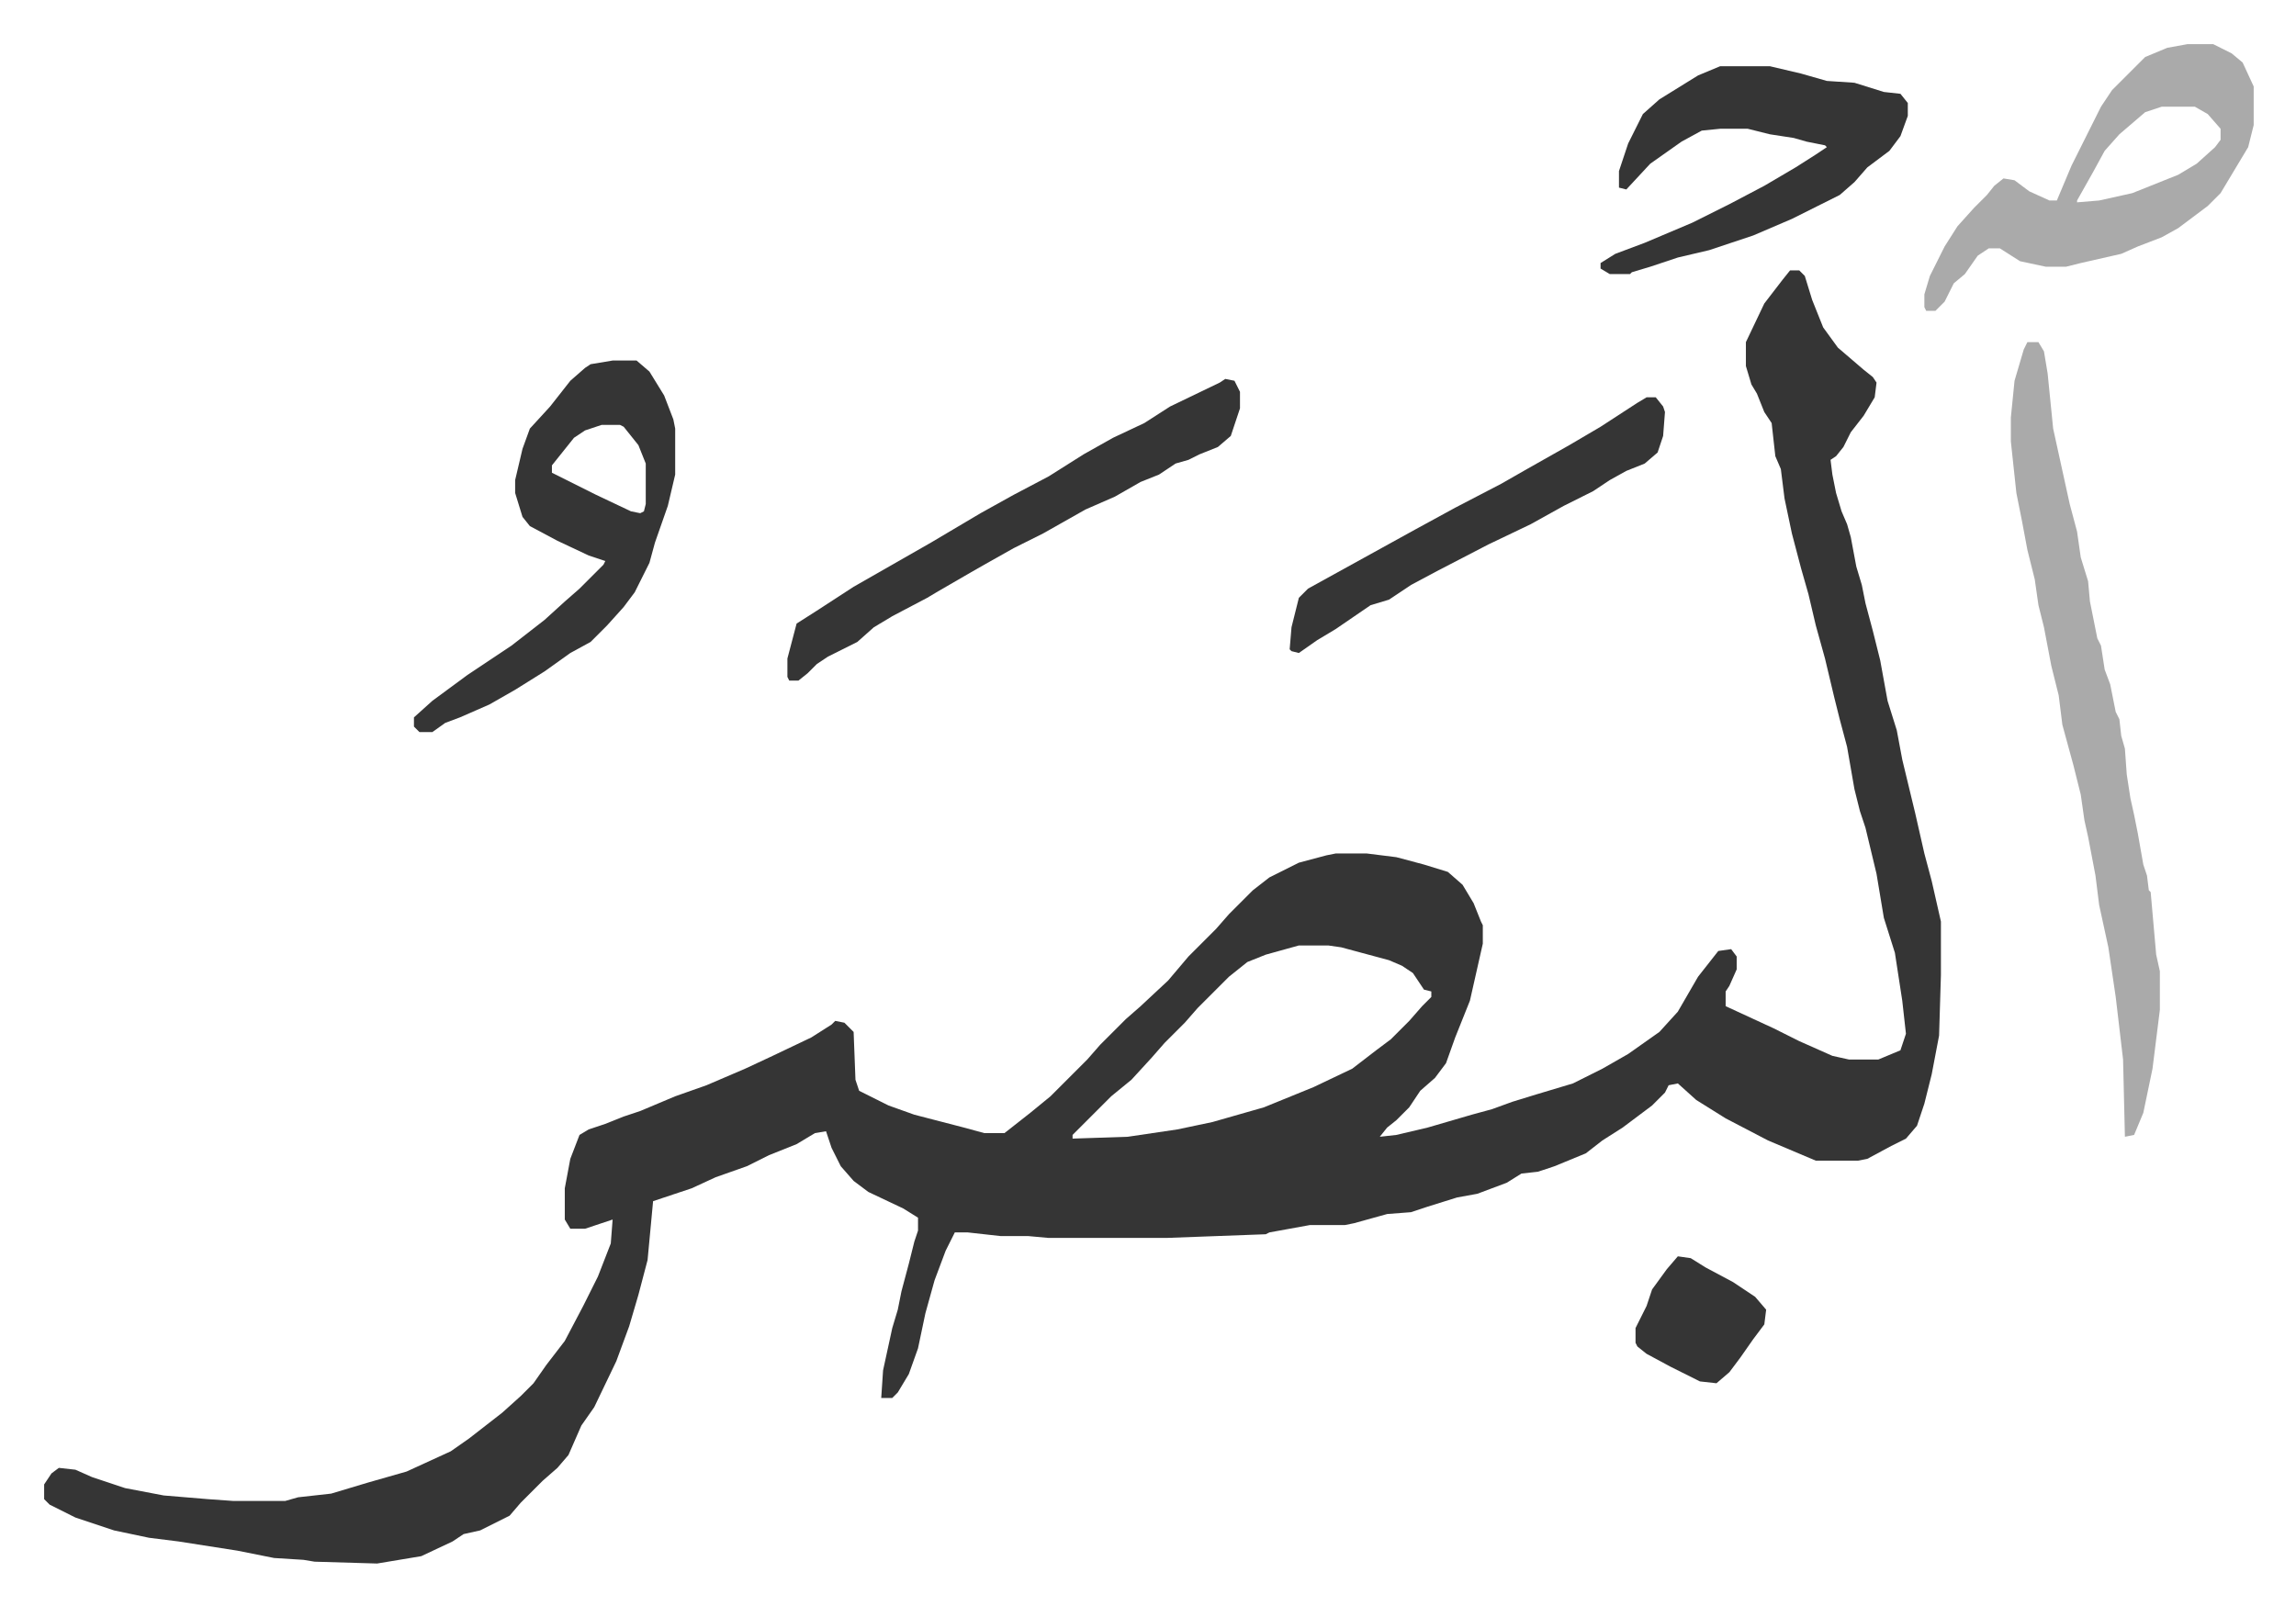 <svg xmlns="http://www.w3.org/2000/svg" role="img" viewBox="-24.00 305.00 1248.00 873.00"><path fill="#353535" id="rule_normal" d="M949 452h5l3 3 4 13 6 15 8 11 14 12 5 4 2 3-1 8-6 10-7 9-4 8-4 5-3 2 1 8 2 10 3 10 3 7 2 7 3 16 3 10 2 10 4 15 4 16 4 22 5 16 3 16 7 29 5 22 4 15 5 22v29l-1 33-4 21-4 16-4 12-6 7-8 4-13 7-5 1h-23l-26-11-23-12-16-10-10-9-5 1-2 4-7 7-16 12-11 7-9 7-17 7-9 3-9 1-8 5-16 6-11 2-16 5-9 3-13 1-18 5-5 1h-19l-22 4-2 1-54 2h-64l-11-1h-15l-18-2h-7l-5 10-6 16-5 18-4 19-5 14-6 10-3 3h-6l1-15 5-23 3-10 2-10 4-15 3-12 2-6v-7l-8-5-19-9-8-6-7-8-5-10-3-9-6 1-10 6-15 6-12 6-17 6-13 6-21 7-3 32-5 19-5 17-7 19-12 25-7 10-7 16-6 7-8 7-12 12-6 7-16 8-9 2-6 4-17 8-24 4-34-1-6-1-16-1-20-4-32-5-16-2-19-4-21-7-14-7-3-3v-8l4-6 4-3 9 1 9 4 18 6 21 4 24 2 14 1h28l7-2 18-2 20-6 21-6 24-11 10-7 18-14 10-9 7-7 7-10 10-13 10-19 8-16 7-18 1-13-15 5h-8l-3-5v-17l3-16 5-13 5-3 9-3 10-4 9-3 19-8 17-6 21-9 15-7 21-10 11-7 2-2 5 1 5 5 1 26 2 6 16 8 14 5 27 7 11 3h11l14-11 11-9 20-20 7-8 14-14 8-7 15-14 11-13 15-15 7-8 13-13 9-7 16-8 15-4 5-1h17l16 2 15 4 13 4 8 7 6 10 4 10 1 2v10l-7 31-8 20-5 14-6 8-8 7-6 9-7 7-5 4-4 5 9-1 17-4 24-7 11-3 11-4 13-4 20-6 16-8 14-8 17-12 10-11 11-19 11-14 7-1 3 4v7l-4 9-2 3v8l26 12 14 7 18 8 9 2h16l12-5 3-9-2-18-4-26-6-19-4-24-6-25-3-9-3-12-4-23-4-15-3-12-5-21-5-18-4-17-4-14-5-19-4-19-2-16-3-7-2-18-4-6-4-10-3-5-3-10v-13l10-21 10-13zM682 819l-18 5-10 4-10 8-17 17-7 8-11 11-7 8-11 12-11 9-21 21v2l30-1 27-4 19-4 28-8 27-11 21-10 13-10 8-6 10-10 7-8 5-5v-3l-4-1-6-9-6-4-7-3-26-7-7-1z"/><path fill="#aaa" id="rule_hamzat_wasl" d="M1078 491h6l3 5 2 12 3 30 9 41 4 15 2 14 4 13 1 11 2 10 2 10 2 4 2 13 3 8 3 15 2 4 1 9 2 7 1 14 2 13 2 9 2 10 3 17 2 6 1 8 1 1 3 34 2 9v21l-4 32-5 24-5 12-5 1-1-42-4-34-4-27-5-23-2-16-4-21-2-9-2-14-4-16-6-22-2-16-4-16-4-21-3-12-2-14-4-16-3-16-3-15-3-28v-13l2-20 5-17z"/><path fill="#353535" id="rule_normal" d="M309 501h13l7 6 8 13 5 13 1 5v25l-4 17-7 20-3 11-8 16-6 8-9 10-9 9-11 6-14 10-16 10-14 8-16 7-8 3-7 5h-7l-3-3v-5l10-9 19-14 24-16 18-14 11-10 8-7 13-13 1-2-9-3-17-8-15-8-4-5-4-13v-7l4-17 4-11 11-12 11-14 8-7 3-2zm-6 35l-9 3-6 4-12 15v4l24 12 19 9 5 1 2-1 1-4v-22l-4-10-8-10-2-1z"/><path fill="#aaa" id="rule_hamzat_wasl" d="M1165 329h14l10 5 6 5 6 13v21l-3 12-15 25-7 7-16 12-9 5-13 5-9 4-22 5-8 2h-11l-14-3-11-7h-6l-6 4-7 10-6 5-5 10-5 5h-5l-1-2v-7l3-10 8-16 7-11 9-10 7-7 4-5 5-4 6 1 8 6 11 5h4l8-19 8-16 8-16 6-9 18-18 12-5zm-14 34l-9 3-14 12-8 9-6 11-9 16v1l12-1 18-4 25-10 10-6 10-9 3-4v-6l-7-8-7-4z"/><path fill="#353535" id="rule_normal" d="M911 341h27l17 4 14 4 15 1 16 5 9 1 4 5v7l-4 11-6 8-12 9-7 8-8 7-12 6-14 7-21 9-24 8-17 4-15 5-10 3-1 1h-11l-5-3v-3l8-5 16-6 26-11 20-10 19-10 17-10 11-7 6-4-1-1-10-2-7-2-13-2-12-3h-15l-10 1-11 6-17 12-13 14-4-1v-9l5-15 8-16 9-8 21-13zM642 511l5 1 3 6v9l-5 15-7 6-10 4-6 3-7 2-9 6-10 4-14 8-16 7-23 13-16 8-16 9-7 4-19 11-5 3-19 10-10 6-9 8-16 8-6 4-5 5-5 4h-5l-1-2v-10l5-19 11-7 20-13 21-12 21-12 27-16 18-10 19-10 19-12 16-9 17-8 14-9 27-13zm229 10h5l4 5 1 3-1 13-3 9-7 6-10 4-9 5-9 6-16 8-18 10-23 11-27 14-15 8-9 6-3 2-10 3-19 13-10 6-10 7-4-1-1-1 1-12 4-16 5-5 29-16 29-16 22-12 25-13 14-8 23-13 17-10 20-13zm17 467l7 1 8 5 15 8 12 8 6 7-1 8-6 8-7 10-6 8-7 6-9-1-16-8-13-7-5-4-1-2v-8l6-12 3-9 8-11z"/></svg>
